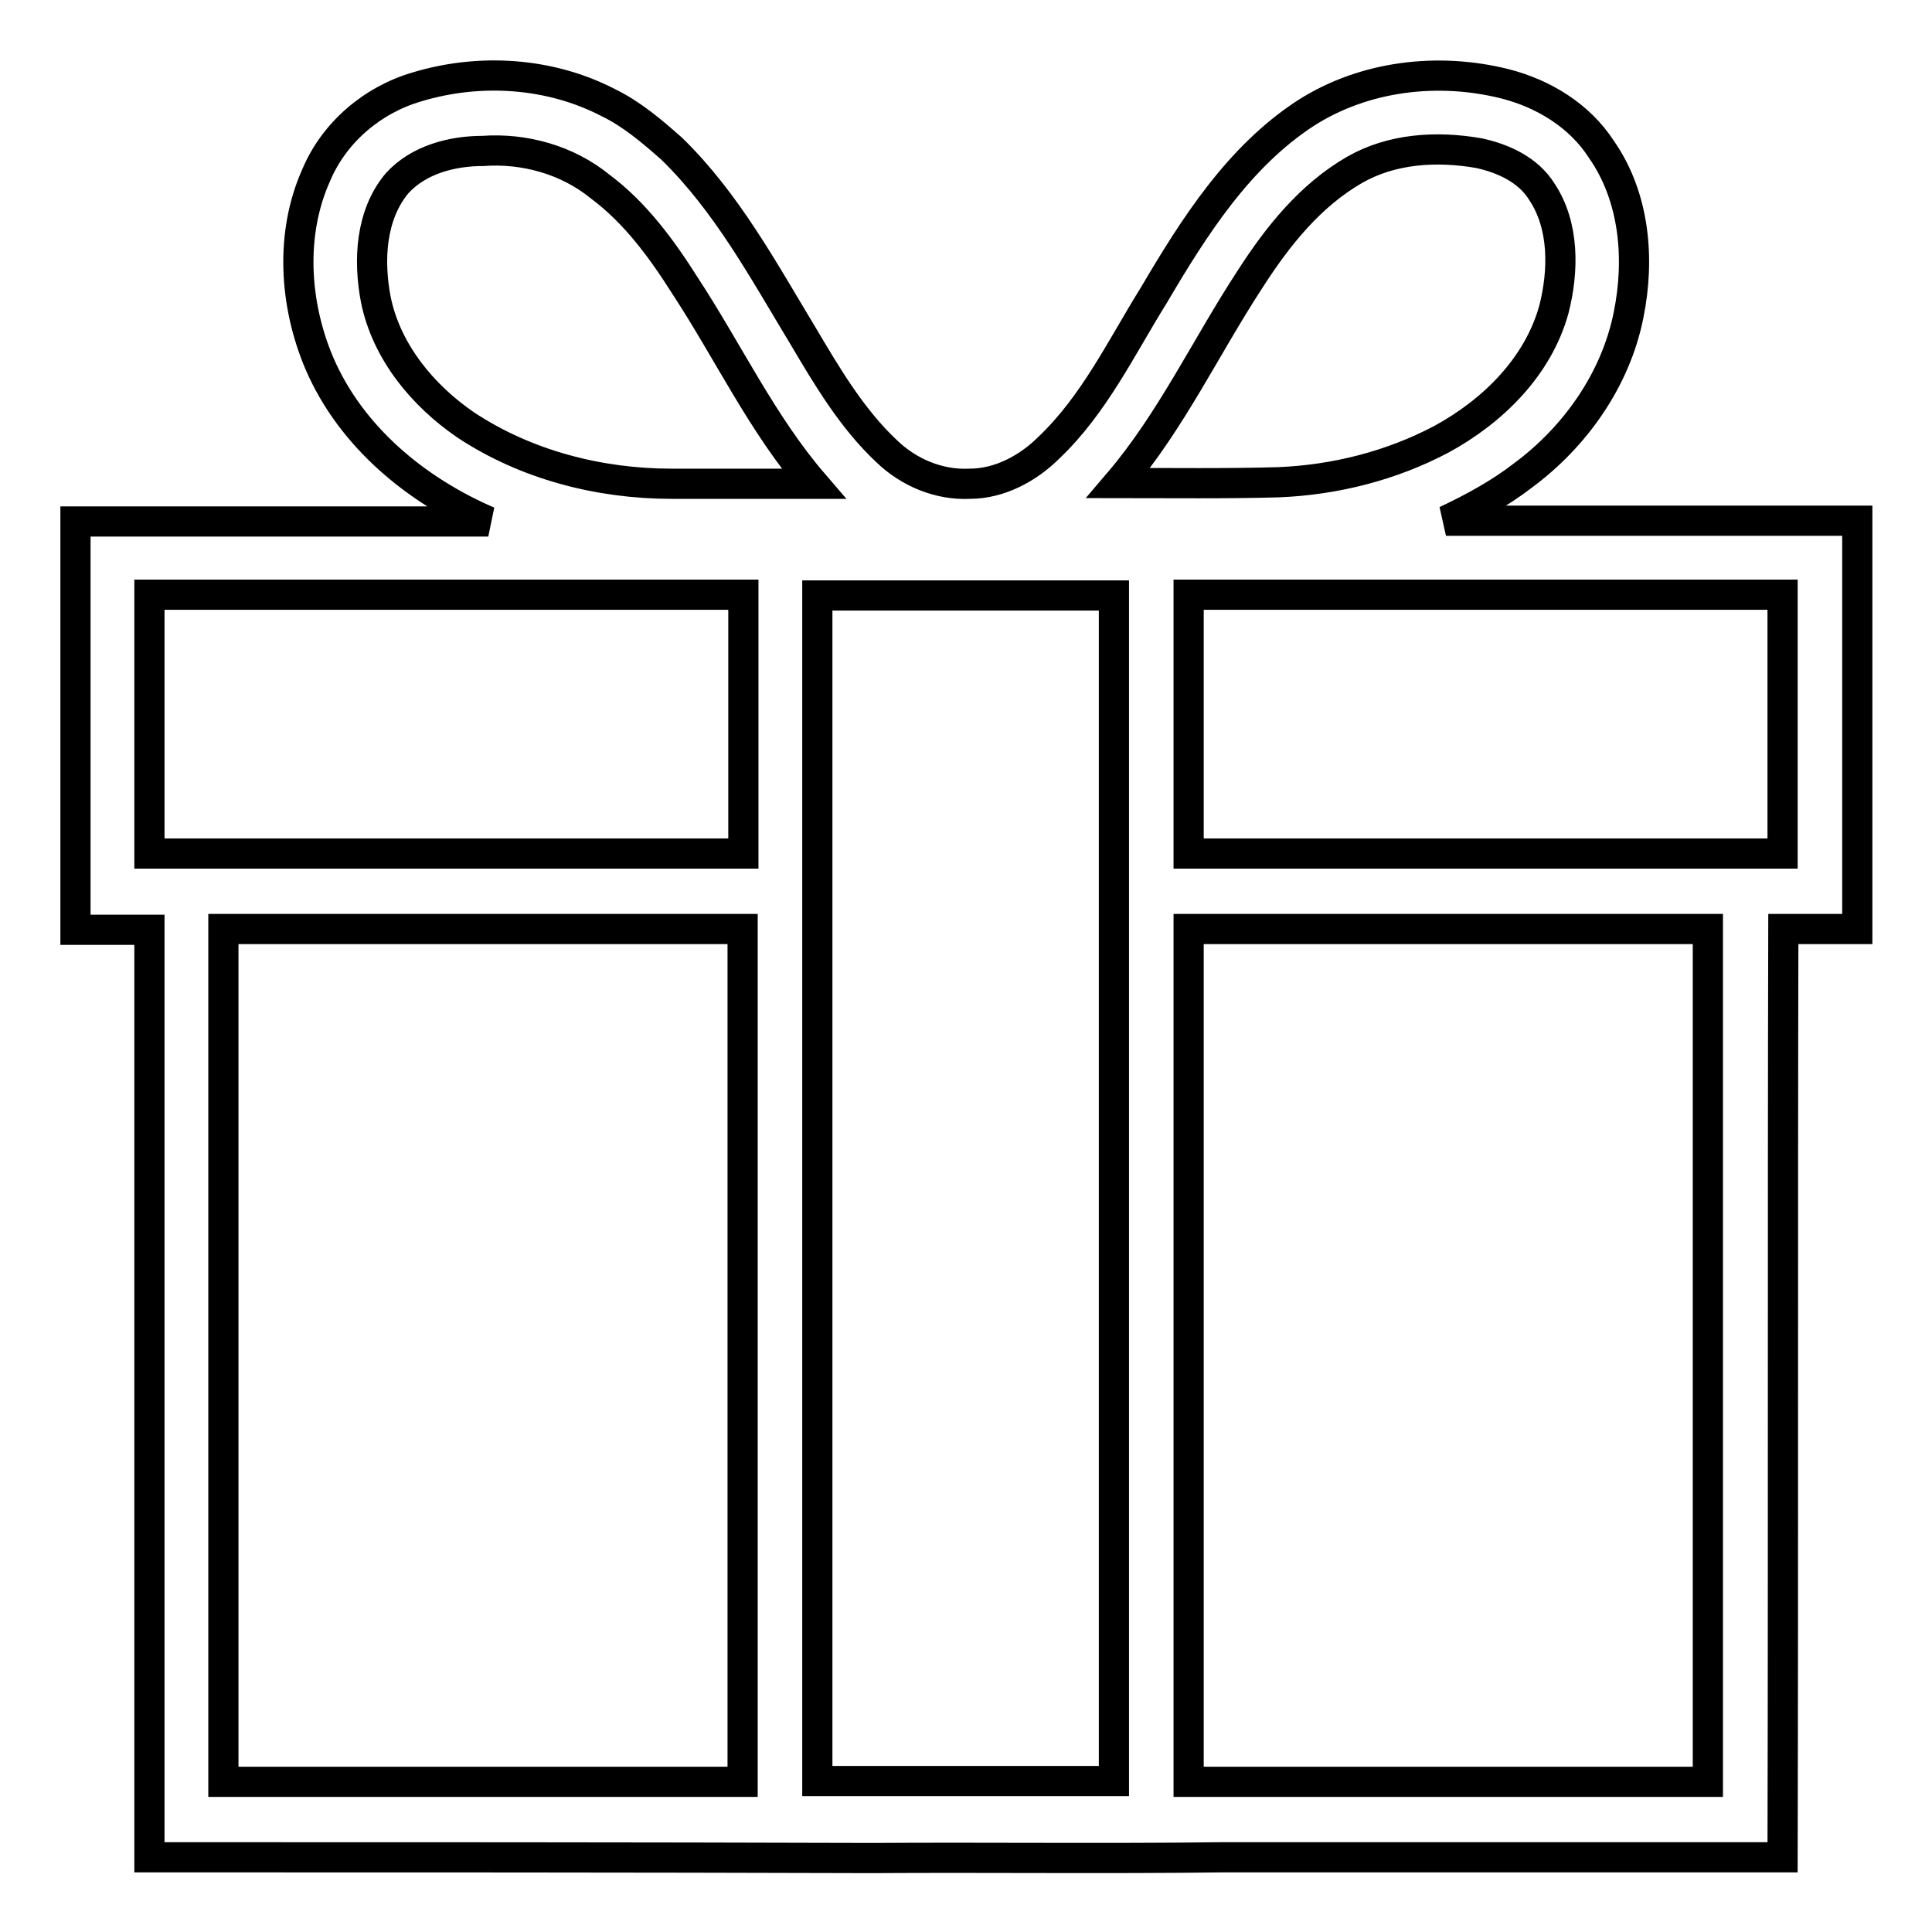 <?xml version="1.0" encoding="utf-8"?>
<!-- Svg Vector Icons : http://www.onlinewebfonts.com/icon -->
<!DOCTYPE svg PUBLIC "-//W3C//DTD SVG 1.1//EN" "http://www.w3.org/Graphics/SVG/1.1/DTD/svg11.dtd">
<svg version="1.1" xmlns="http://www.w3.org/2000/svg" xmlns:xlink="http://www.w3.org/1999/xlink" x="0px" y="0px" viewBox="0 0 256 256" enable-background="new 0 0 256 256" xml:space="preserve">
<g><g><path stroke-width="4" fill-opacity="0" stroke="#000000"  d="M55.3,11.5c8.3-2.5,17.6-1.9,25.3,2.1c3.1,1.5,5.8,3.8,8.4,6.1c7.3,7.1,12.2,16.2,17.4,24.8c3.2,5.4,6.5,11,11.1,15.3c2.9,2.8,6.9,4.5,11,4.3c3.9,0,7.7-2,10.5-4.8c6-5.7,9.6-13.3,13.9-20.2c5.3-9,11.2-18.3,20.1-24.1c7.8-5,17.6-6.1,26.4-3.9c5.1,1.3,9.9,4.2,12.8,8.7c4.4,6.3,5.1,14.5,3.6,21.9c-1.7,8.6-7.1,16.2-14,21.3c-3.1,2.4-6.6,4.3-10.2,6c18.2,0,36.4,0,54.5,0c0,18,0,36,0,54.1c-3.3,0-6.5,0-9.8,0c-0.1,41,0,82-0.1,123c-24.7,0-49.4,0-74.1,0c-15.5,0.2-31.1,0-46.6,0.1c-31.9-0.1-63.8-0.1-95.7-0.1c0-41,0-81.9,0-122.9c-3.3,0-6.5,0-9.8,0c0-18,0-36,0-54.1c18.2,0,36.4,0,54.7,0c-9.5-4.1-18.2-11.2-22.4-21c-3.3-7.8-3.9-17.1-0.4-24.9C44.3,17.5,49.4,13.2,55.3,11.5L55.3,11.5z M52.6,24.3c-3.5,4.2-3.8,10.2-2.8,15.4c1.4,6.9,6.2,12.7,11.9,16.6c8,5.3,17.7,7.8,27.3,7.8c6.3,0,12.5,0,18.8,0c-6.8-7.9-11.3-17.5-17-26.2c-3.1-4.9-6.6-9.7-11.3-13.2c-4.3-3.5-10-5.1-15.5-4.7C60,20,55.5,21.1,52.6,24.3L52.6,24.3z M179.5,22.5c-5.9,3.4-10.2,8.8-13.8,14.4c-5.9,9-10.5,18.9-17.5,27.1c7.1,0,14.1,0.1,21.2-0.1c7.5-0.3,15-2.2,21.6-5.7c6.8-3.7,12.8-9.6,14.9-17.2c1.3-5.1,1.4-11.1-1.6-15.6c-1.8-2.9-5.1-4.4-8.3-5.1C190.3,19.3,184.4,19.7,179.5,22.5L179.5,22.5z M19.8,78.8v34.3c26.2,0,52.4,0,78.7,0c0-11.4,0-22.9,0-34.3C72.3,78.8,46,78.8,19.8,78.8L19.8,78.8z M108.3,78.9c0,52.4,0,104.8,0,157.1c13.1,0,26.2,0,39.3,0c0-52.4,0-104.7,0-157.1C134.5,78.9,121.4,78.9,108.3,78.9L108.3,78.9z M157.5,113.1c26.2,0,52.4,0,78.7,0c0-11.4,0-22.9,0-34.3c-26.2,0-52.5,0-78.7,0C157.5,90.2,157.5,101.7,157.5,113.1L157.5,113.1z M29.6,123.1c0,37.7,0,75.3,0,113c22.9,0,45.9,0,68.8,0c0-37.7,0-75.3,0-113C75.5,123.1,52.6,123.1,29.6,123.1L29.6,123.1z M157.5,123.1c0,37.7,0,75.3,0,113c22.9,0,45.9,0,68.8,0c0-37.7,0-75.3,0-113C203.4,123.1,180.4,123.1,157.5,123.1L157.5,123.1z"/></g></g>
</svg>